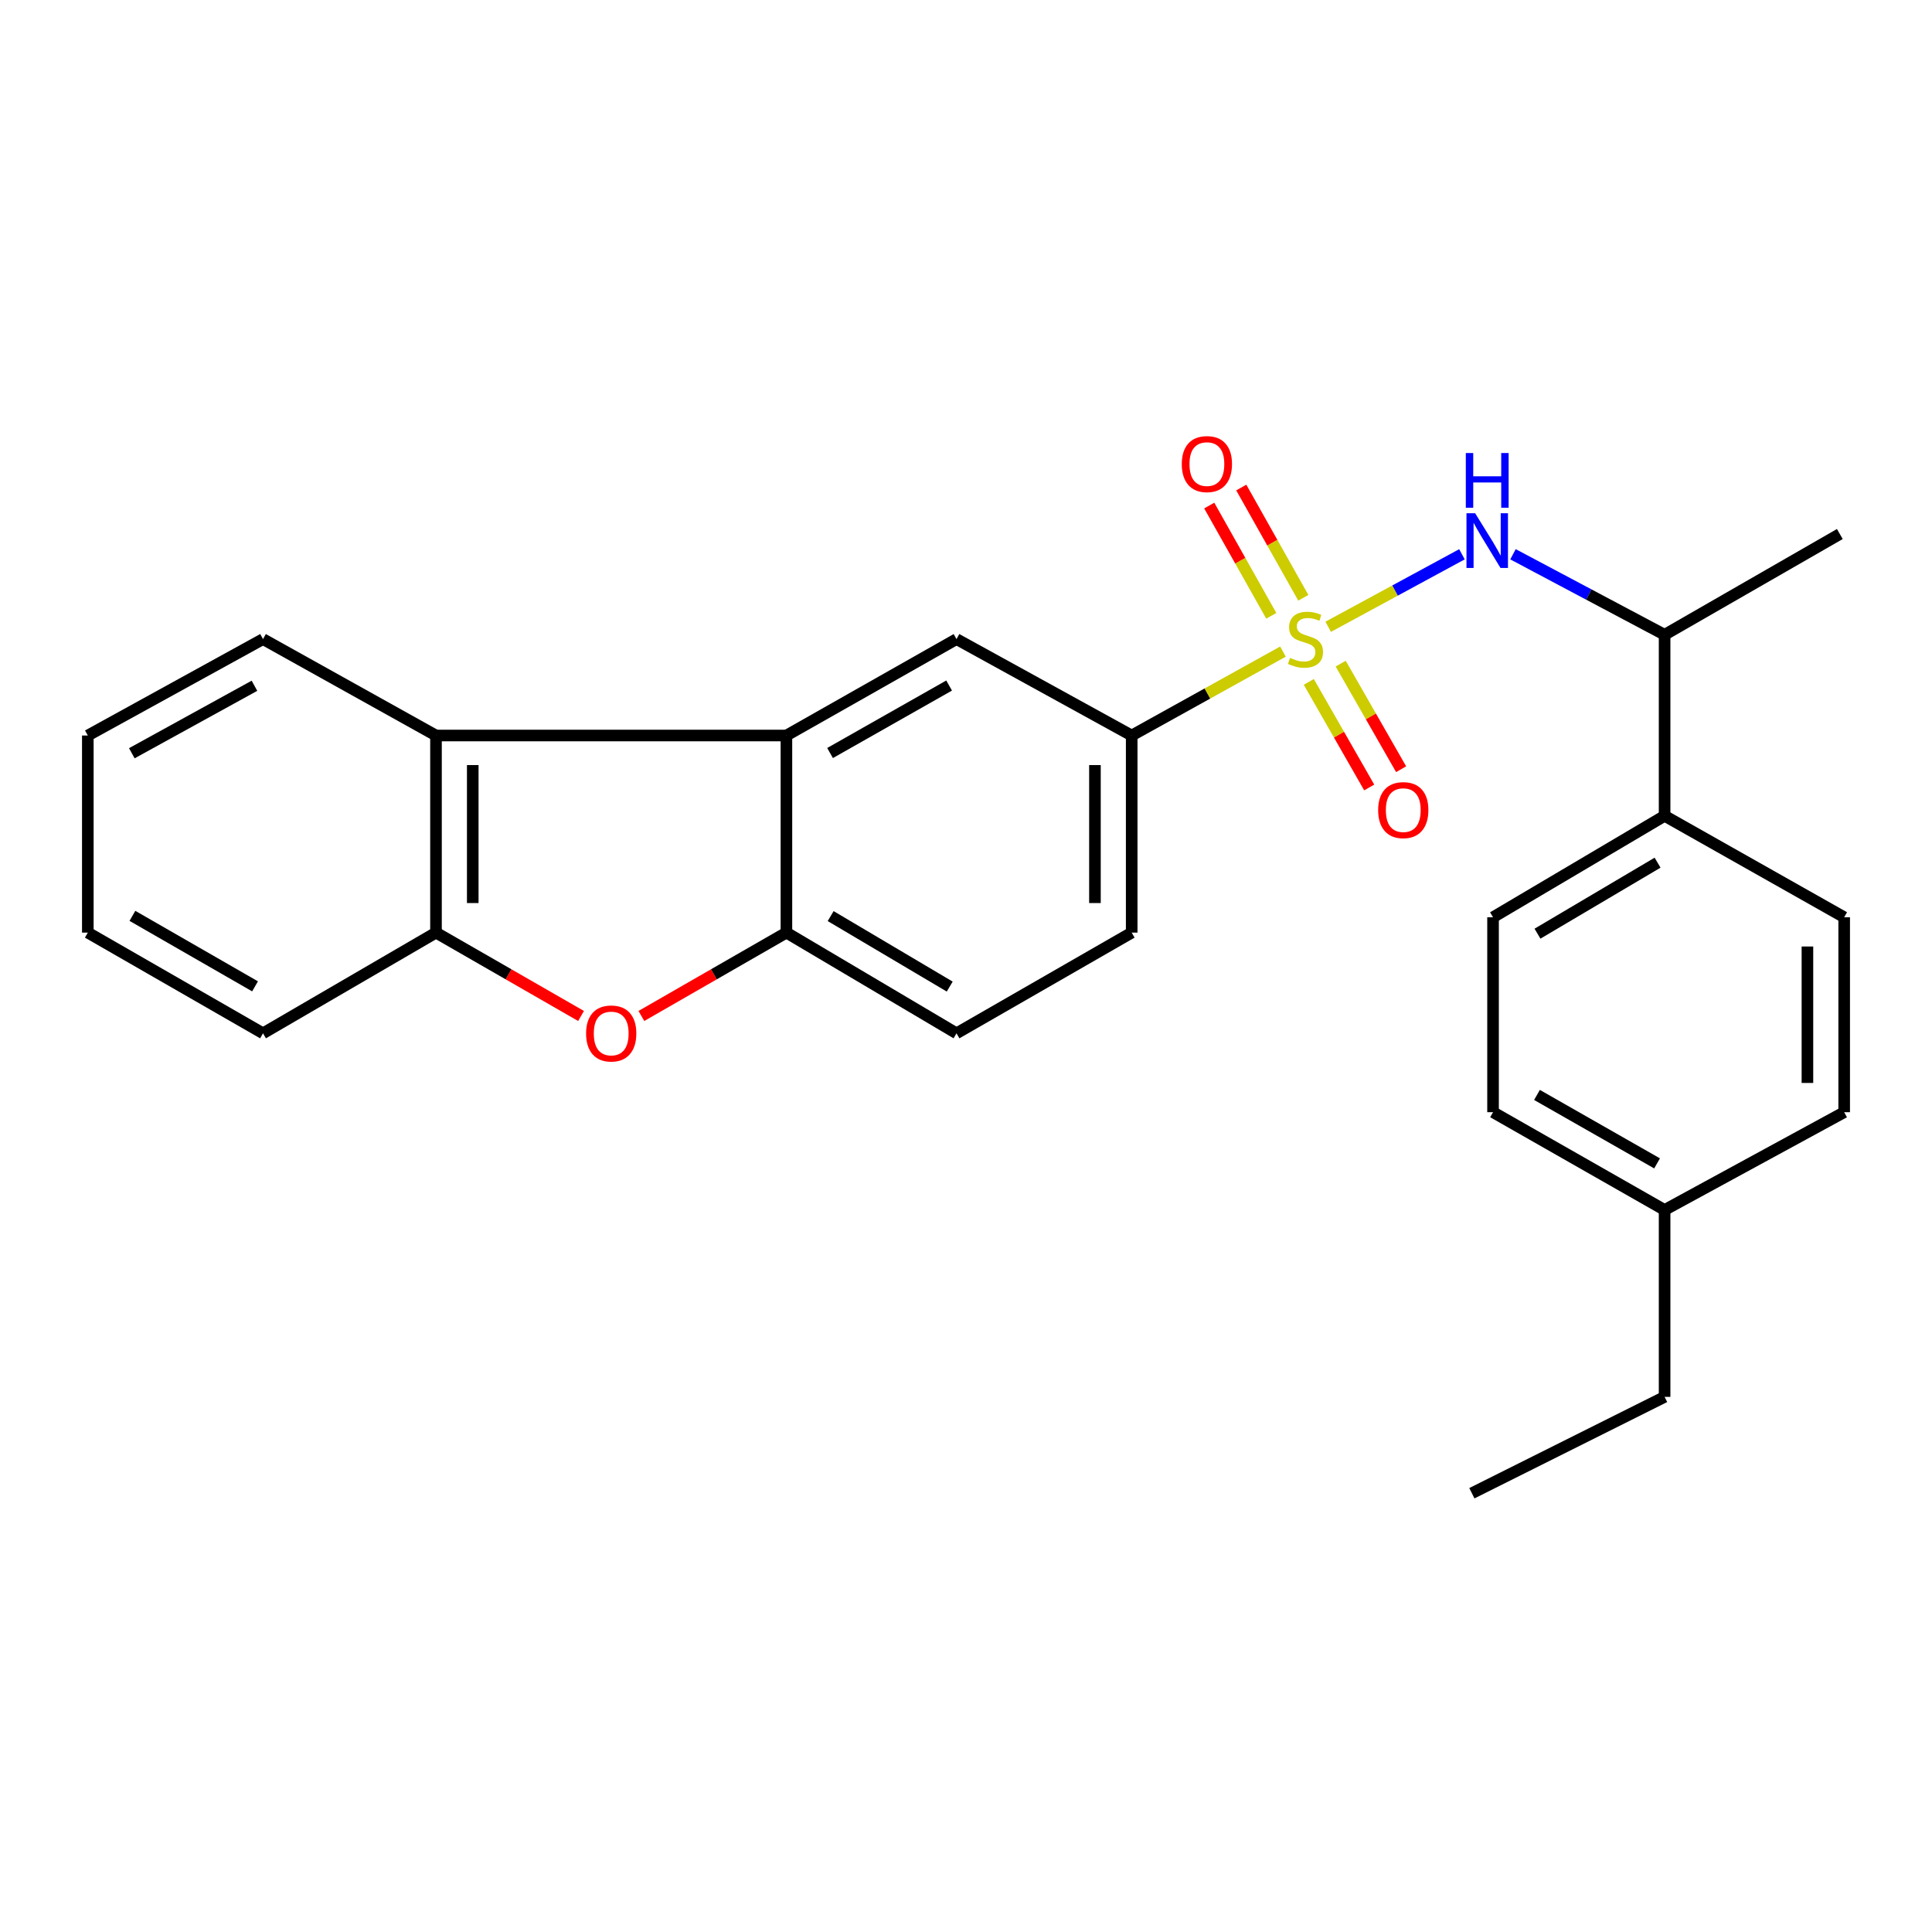 <?xml version='1.0' encoding='iso-8859-1'?>
<svg version='1.1' baseProfile='full'
              xmlns='http://www.w3.org/2000/svg'
                      xmlns:rdkit='http://www.rdkit.org/xml'
                      xmlns:xlink='http://www.w3.org/1999/xlink'
                  xml:space='preserve'
width='1000px' height='1000px' viewBox='0 0 1000 1000'>
<!-- END OF HEADER -->
<rect style='opacity:1.0;fill:#FFFFFF;stroke:none' width='1000' height='1000' x='0' y='0'> </rect>
<path class='bond-2' d='M 687.469,324.423 L 722.086,305.658' style='fill:none;fill-rule:evenodd;stroke:#CCCC00;stroke-width:6px;stroke-linecap:butt;stroke-linejoin:miter;stroke-opacity:1' />
<path class='bond-2' d='M 722.086,305.658 L 756.704,286.893' style='fill:none;fill-rule:evenodd;stroke:#0000FF;stroke-width:6px;stroke-linecap:butt;stroke-linejoin:miter;stroke-opacity:1' />
<path class='bond-4' d='M 664.062,337.26 L 624.913,358.98' style='fill:none;fill-rule:evenodd;stroke:#CCCC00;stroke-width:6px;stroke-linecap:butt;stroke-linejoin:miter;stroke-opacity:1' />
<path class='bond-4' d='M 624.913,358.98 L 585.764,380.7' style='fill:none;fill-rule:evenodd;stroke:#000000;stroke-width:6px;stroke-linecap:butt;stroke-linejoin:miter;stroke-opacity:1' />
<path class='bond-8' d='M 677.432,352.947 L 693.069,380.27' style='fill:none;fill-rule:evenodd;stroke:#CCCC00;stroke-width:6px;stroke-linecap:butt;stroke-linejoin:miter;stroke-opacity:1' />
<path class='bond-8' d='M 693.069,380.27 L 708.705,407.593' style='fill:none;fill-rule:evenodd;stroke:#FF0000;stroke-width:6px;stroke-linecap:butt;stroke-linejoin:miter;stroke-opacity:1' />
<path class='bond-8' d='M 693.943,343.498 L 709.58,370.821' style='fill:none;fill-rule:evenodd;stroke:#CCCC00;stroke-width:6px;stroke-linecap:butt;stroke-linejoin:miter;stroke-opacity:1' />
<path class='bond-8' d='M 709.58,370.821 L 725.216,398.143' style='fill:none;fill-rule:evenodd;stroke:#FF0000;stroke-width:6px;stroke-linecap:butt;stroke-linejoin:miter;stroke-opacity:1' />
<path class='bond-9' d='M 674.593,309.409 L 658.535,280.876' style='fill:none;fill-rule:evenodd;stroke:#CCCC00;stroke-width:6px;stroke-linecap:butt;stroke-linejoin:miter;stroke-opacity:1' />
<path class='bond-9' d='M 658.535,280.876 L 642.478,252.344' style='fill:none;fill-rule:evenodd;stroke:#FF0000;stroke-width:6px;stroke-linecap:butt;stroke-linejoin:miter;stroke-opacity:1' />
<path class='bond-9' d='M 658.014,318.739 L 641.957,290.206' style='fill:none;fill-rule:evenodd;stroke:#CCCC00;stroke-width:6px;stroke-linecap:butt;stroke-linejoin:miter;stroke-opacity:1' />
<path class='bond-9' d='M 641.957,290.206 L 625.9,261.673' style='fill:none;fill-rule:evenodd;stroke:#FF0000;stroke-width:6px;stroke-linecap:butt;stroke-linejoin:miter;stroke-opacity:1' />
<path class='bond-0' d='M 407.049,380.7 L 495.086,330.795' style='fill:none;fill-rule:evenodd;stroke:#000000;stroke-width:6px;stroke-linecap:butt;stroke-linejoin:miter;stroke-opacity:1' />
<path class='bond-0' d='M 429.636,389.764 L 491.261,354.831' style='fill:none;fill-rule:evenodd;stroke:#000000;stroke-width:6px;stroke-linecap:butt;stroke-linejoin:miter;stroke-opacity:1' />
<path class='bond-5' d='M 407.049,380.7 L 225.671,380.7' style='fill:none;fill-rule:evenodd;stroke:#000000;stroke-width:6px;stroke-linecap:butt;stroke-linejoin:miter;stroke-opacity:1' />
<path class='bond-26' d='M 407.049,380.7 L 407.049,482.719' style='fill:none;fill-rule:evenodd;stroke:#000000;stroke-width:6px;stroke-linecap:butt;stroke-linejoin:miter;stroke-opacity:1' />
<path class='bond-1' d='M 331.975,525.869 L 369.512,504.294' style='fill:none;fill-rule:evenodd;stroke:#FF0000;stroke-width:6px;stroke-linecap:butt;stroke-linejoin:miter;stroke-opacity:1' />
<path class='bond-1' d='M 369.512,504.294 L 407.049,482.719' style='fill:none;fill-rule:evenodd;stroke:#000000;stroke-width:6px;stroke-linecap:butt;stroke-linejoin:miter;stroke-opacity:1' />
<path class='bond-27' d='M 300.745,525.869 L 263.208,504.294' style='fill:none;fill-rule:evenodd;stroke:#FF0000;stroke-width:6px;stroke-linecap:butt;stroke-linejoin:miter;stroke-opacity:1' />
<path class='bond-27' d='M 263.208,504.294 L 225.671,482.719' style='fill:none;fill-rule:evenodd;stroke:#000000;stroke-width:6px;stroke-linecap:butt;stroke-linejoin:miter;stroke-opacity:1' />
<path class='bond-10' d='M 783.124,286.885 L 822.359,307.72' style='fill:none;fill-rule:evenodd;stroke:#0000FF;stroke-width:6px;stroke-linecap:butt;stroke-linejoin:miter;stroke-opacity:1' />
<path class='bond-10' d='M 822.359,307.72 L 861.595,328.555' style='fill:none;fill-rule:evenodd;stroke:#000000;stroke-width:6px;stroke-linecap:butt;stroke-linejoin:miter;stroke-opacity:1' />
<path class='bond-3' d='M 407.049,482.719 L 495.086,534.844' style='fill:none;fill-rule:evenodd;stroke:#000000;stroke-width:6px;stroke-linecap:butt;stroke-linejoin:miter;stroke-opacity:1' />
<path class='bond-3' d='M 429.947,474.168 L 491.572,510.655' style='fill:none;fill-rule:evenodd;stroke:#000000;stroke-width:6px;stroke-linecap:butt;stroke-linejoin:miter;stroke-opacity:1' />
<path class='bond-7' d='M 585.764,380.7 L 495.086,330.795' style='fill:none;fill-rule:evenodd;stroke:#000000;stroke-width:6px;stroke-linecap:butt;stroke-linejoin:miter;stroke-opacity:1' />
<path class='bond-13' d='M 585.764,380.7 L 585.764,482.719' style='fill:none;fill-rule:evenodd;stroke:#000000;stroke-width:6px;stroke-linecap:butt;stroke-linejoin:miter;stroke-opacity:1' />
<path class='bond-13' d='M 566.741,396.003 L 566.741,467.416' style='fill:none;fill-rule:evenodd;stroke:#000000;stroke-width:6px;stroke-linecap:butt;stroke-linejoin:miter;stroke-opacity:1' />
<path class='bond-6' d='M 225.671,380.7 L 225.671,482.719' style='fill:none;fill-rule:evenodd;stroke:#000000;stroke-width:6px;stroke-linecap:butt;stroke-linejoin:miter;stroke-opacity:1' />
<path class='bond-6' d='M 244.694,396.003 L 244.694,467.416' style='fill:none;fill-rule:evenodd;stroke:#000000;stroke-width:6px;stroke-linecap:butt;stroke-linejoin:miter;stroke-opacity:1' />
<path class='bond-19' d='M 225.671,380.7 L 136.133,330.795' style='fill:none;fill-rule:evenodd;stroke:#000000;stroke-width:6px;stroke-linecap:butt;stroke-linejoin:miter;stroke-opacity:1' />
<path class='bond-20' d='M 225.671,482.719 L 136.133,534.844' style='fill:none;fill-rule:evenodd;stroke:#000000;stroke-width:6px;stroke-linecap:butt;stroke-linejoin:miter;stroke-opacity:1' />
<path class='bond-11' d='M 861.595,328.555 L 861.595,422.267' style='fill:none;fill-rule:evenodd;stroke:#000000;stroke-width:6px;stroke-linecap:butt;stroke-linejoin:miter;stroke-opacity:1' />
<path class='bond-21' d='M 861.595,328.555 L 952.294,276.409' style='fill:none;fill-rule:evenodd;stroke:#000000;stroke-width:6px;stroke-linecap:butt;stroke-linejoin:miter;stroke-opacity:1' />
<path class='bond-14' d='M 861.595,422.267 L 772.797,474.772' style='fill:none;fill-rule:evenodd;stroke:#000000;stroke-width:6px;stroke-linecap:butt;stroke-linejoin:miter;stroke-opacity:1' />
<path class='bond-14' d='M 857.957,446.518 L 795.799,483.271' style='fill:none;fill-rule:evenodd;stroke:#000000;stroke-width:6px;stroke-linecap:butt;stroke-linejoin:miter;stroke-opacity:1' />
<path class='bond-15' d='M 861.595,422.267 L 954.545,474.772' style='fill:none;fill-rule:evenodd;stroke:#000000;stroke-width:6px;stroke-linecap:butt;stroke-linejoin:miter;stroke-opacity:1' />
<path class='bond-12' d='M 495.086,534.844 L 585.764,482.719' style='fill:none;fill-rule:evenodd;stroke:#000000;stroke-width:6px;stroke-linecap:butt;stroke-linejoin:miter;stroke-opacity:1' />
<path class='bond-17' d='M 772.797,474.772 L 772.797,575.67' style='fill:none;fill-rule:evenodd;stroke:#000000;stroke-width:6px;stroke-linecap:butt;stroke-linejoin:miter;stroke-opacity:1' />
<path class='bond-16' d='M 954.545,474.772 L 954.545,575.67' style='fill:none;fill-rule:evenodd;stroke:#000000;stroke-width:6px;stroke-linecap:butt;stroke-linejoin:miter;stroke-opacity:1' />
<path class='bond-16' d='M 935.522,489.906 L 935.522,560.535' style='fill:none;fill-rule:evenodd;stroke:#000000;stroke-width:6px;stroke-linecap:butt;stroke-linejoin:miter;stroke-opacity:1' />
<path class='bond-18' d='M 954.545,575.67 L 861.595,626.283' style='fill:none;fill-rule:evenodd;stroke:#000000;stroke-width:6px;stroke-linecap:butt;stroke-linejoin:miter;stroke-opacity:1' />
<path class='bond-28' d='M 772.797,575.67 L 861.595,626.283' style='fill:none;fill-rule:evenodd;stroke:#000000;stroke-width:6px;stroke-linecap:butt;stroke-linejoin:miter;stroke-opacity:1' />
<path class='bond-28' d='M 795.537,566.735 L 857.695,602.164' style='fill:none;fill-rule:evenodd;stroke:#000000;stroke-width:6px;stroke-linecap:butt;stroke-linejoin:miter;stroke-opacity:1' />
<path class='bond-22' d='M 861.595,626.283 L 861.595,723.018' style='fill:none;fill-rule:evenodd;stroke:#000000;stroke-width:6px;stroke-linecap:butt;stroke-linejoin:miter;stroke-opacity:1' />
<path class='bond-23' d='M 136.133,330.795 L 45.455,380.7' style='fill:none;fill-rule:evenodd;stroke:#000000;stroke-width:6px;stroke-linecap:butt;stroke-linejoin:miter;stroke-opacity:1' />
<path class='bond-23' d='M 131.704,354.947 L 68.229,389.881' style='fill:none;fill-rule:evenodd;stroke:#000000;stroke-width:6px;stroke-linecap:butt;stroke-linejoin:miter;stroke-opacity:1' />
<path class='bond-29' d='M 136.133,534.844 L 45.455,482.719' style='fill:none;fill-rule:evenodd;stroke:#000000;stroke-width:6px;stroke-linecap:butt;stroke-linejoin:miter;stroke-opacity:1' />
<path class='bond-29' d='M 132.012,510.532 L 68.537,474.045' style='fill:none;fill-rule:evenodd;stroke:#000000;stroke-width:6px;stroke-linecap:butt;stroke-linejoin:miter;stroke-opacity:1' />
<path class='bond-25' d='M 861.595,723.018 L 761.837,772.891' style='fill:none;fill-rule:evenodd;stroke:#000000;stroke-width:6px;stroke-linecap:butt;stroke-linejoin:miter;stroke-opacity:1' />
<path class='bond-24' d='M 45.455,380.7 L 45.455,482.719' style='fill:none;fill-rule:evenodd;stroke:#000000;stroke-width:6px;stroke-linecap:butt;stroke-linejoin:miter;stroke-opacity:1' />
<path  class='atom-0' d='M 667.714 340.515
Q 668.034 340.635, 669.354 341.195
Q 670.674 341.755, 672.114 342.115
Q 673.594 342.435, 675.034 342.435
Q 677.714 342.435, 679.274 341.155
Q 680.834 339.835, 680.834 337.555
Q 680.834 335.995, 680.034 335.035
Q 679.274 334.075, 678.074 333.555
Q 676.874 333.035, 674.874 332.435
Q 672.354 331.675, 670.834 330.955
Q 669.354 330.235, 668.274 328.715
Q 667.234 327.195, 667.234 324.635
Q 667.234 321.075, 669.634 318.875
Q 672.074 316.675, 676.874 316.675
Q 680.154 316.675, 683.874 318.235
L 682.954 321.315
Q 679.554 319.915, 676.994 319.915
Q 674.234 319.915, 672.714 321.075
Q 671.194 322.195, 671.234 324.155
Q 671.234 325.675, 671.994 326.595
Q 672.794 327.515, 673.914 328.035
Q 675.074 328.555, 676.994 329.155
Q 679.554 329.955, 681.074 330.755
Q 682.594 331.555, 683.674 333.195
Q 684.794 334.795, 684.794 337.555
Q 684.794 341.475, 682.154 343.595
Q 679.554 345.675, 675.194 345.675
Q 672.674 345.675, 670.754 345.115
Q 668.874 344.595, 666.634 343.675
L 667.714 340.515
' fill='#CCCC00'/>
<path  class='atom-2' d='M 303.36 534.924
Q 303.36 528.124, 306.72 524.324
Q 310.08 520.524, 316.36 520.524
Q 322.64 520.524, 326 524.324
Q 329.36 528.124, 329.36 534.924
Q 329.36 541.804, 325.96 545.724
Q 322.56 549.604, 316.36 549.604
Q 310.12 549.604, 306.72 545.724
Q 303.36 541.844, 303.36 534.924
M 316.36 546.404
Q 320.68 546.404, 323 543.524
Q 325.36 540.604, 325.36 534.924
Q 325.36 529.364, 323 526.564
Q 320.68 523.724, 316.36 523.724
Q 312.04 523.724, 309.68 526.524
Q 307.36 529.324, 307.36 534.924
Q 307.36 540.644, 309.68 543.524
Q 312.04 546.404, 316.36 546.404
' fill='#FF0000'/>
<path  class='atom-3' d='M 763.525 265.642
L 772.805 280.642
Q 773.725 282.122, 775.205 284.802
Q 776.685 287.482, 776.765 287.642
L 776.765 265.642
L 780.525 265.642
L 780.525 293.962
L 776.645 293.962
L 766.685 277.562
Q 765.525 275.642, 764.285 273.442
Q 763.085 271.242, 762.725 270.562
L 762.725 293.962
L 759.045 293.962
L 759.045 265.642
L 763.525 265.642
' fill='#0000FF'/>
<path  class='atom-3' d='M 758.705 234.49
L 762.545 234.49
L 762.545 246.53
L 777.025 246.53
L 777.025 234.49
L 780.865 234.49
L 780.865 262.81
L 777.025 262.81
L 777.025 249.73
L 762.545 249.73
L 762.545 262.81
L 758.705 262.81
L 758.705 234.49
' fill='#0000FF'/>
<path  class='atom-9' d='M 713.327 419.313
Q 713.327 412.513, 716.687 408.713
Q 720.047 404.913, 726.327 404.913
Q 732.607 404.913, 735.967 408.713
Q 739.327 412.513, 739.327 419.313
Q 739.327 426.193, 735.927 430.113
Q 732.527 433.993, 726.327 433.993
Q 720.087 433.993, 716.687 430.113
Q 713.327 426.233, 713.327 419.313
M 726.327 430.793
Q 730.647 430.793, 732.967 427.913
Q 735.327 424.993, 735.327 419.313
Q 735.327 413.753, 732.967 410.953
Q 730.647 408.113, 726.327 408.113
Q 722.007 408.113, 719.647 410.913
Q 717.327 413.713, 717.327 419.313
Q 717.327 425.033, 719.647 427.913
Q 722.007 430.793, 726.327 430.793
' fill='#FF0000'/>
<path  class='atom-10' d='M 611.688 240.207
Q 611.688 233.407, 615.048 229.607
Q 618.408 225.807, 624.688 225.807
Q 630.968 225.807, 634.328 229.607
Q 637.688 233.407, 637.688 240.207
Q 637.688 247.087, 634.288 251.007
Q 630.888 254.887, 624.688 254.887
Q 618.448 254.887, 615.048 251.007
Q 611.688 247.127, 611.688 240.207
M 624.688 251.687
Q 629.008 251.687, 631.328 248.807
Q 633.688 245.887, 633.688 240.207
Q 633.688 234.647, 631.328 231.847
Q 629.008 229.007, 624.688 229.007
Q 620.368 229.007, 618.008 231.807
Q 615.688 234.607, 615.688 240.207
Q 615.688 245.927, 618.008 248.807
Q 620.368 251.687, 624.688 251.687
' fill='#FF0000'/>
</svg>
